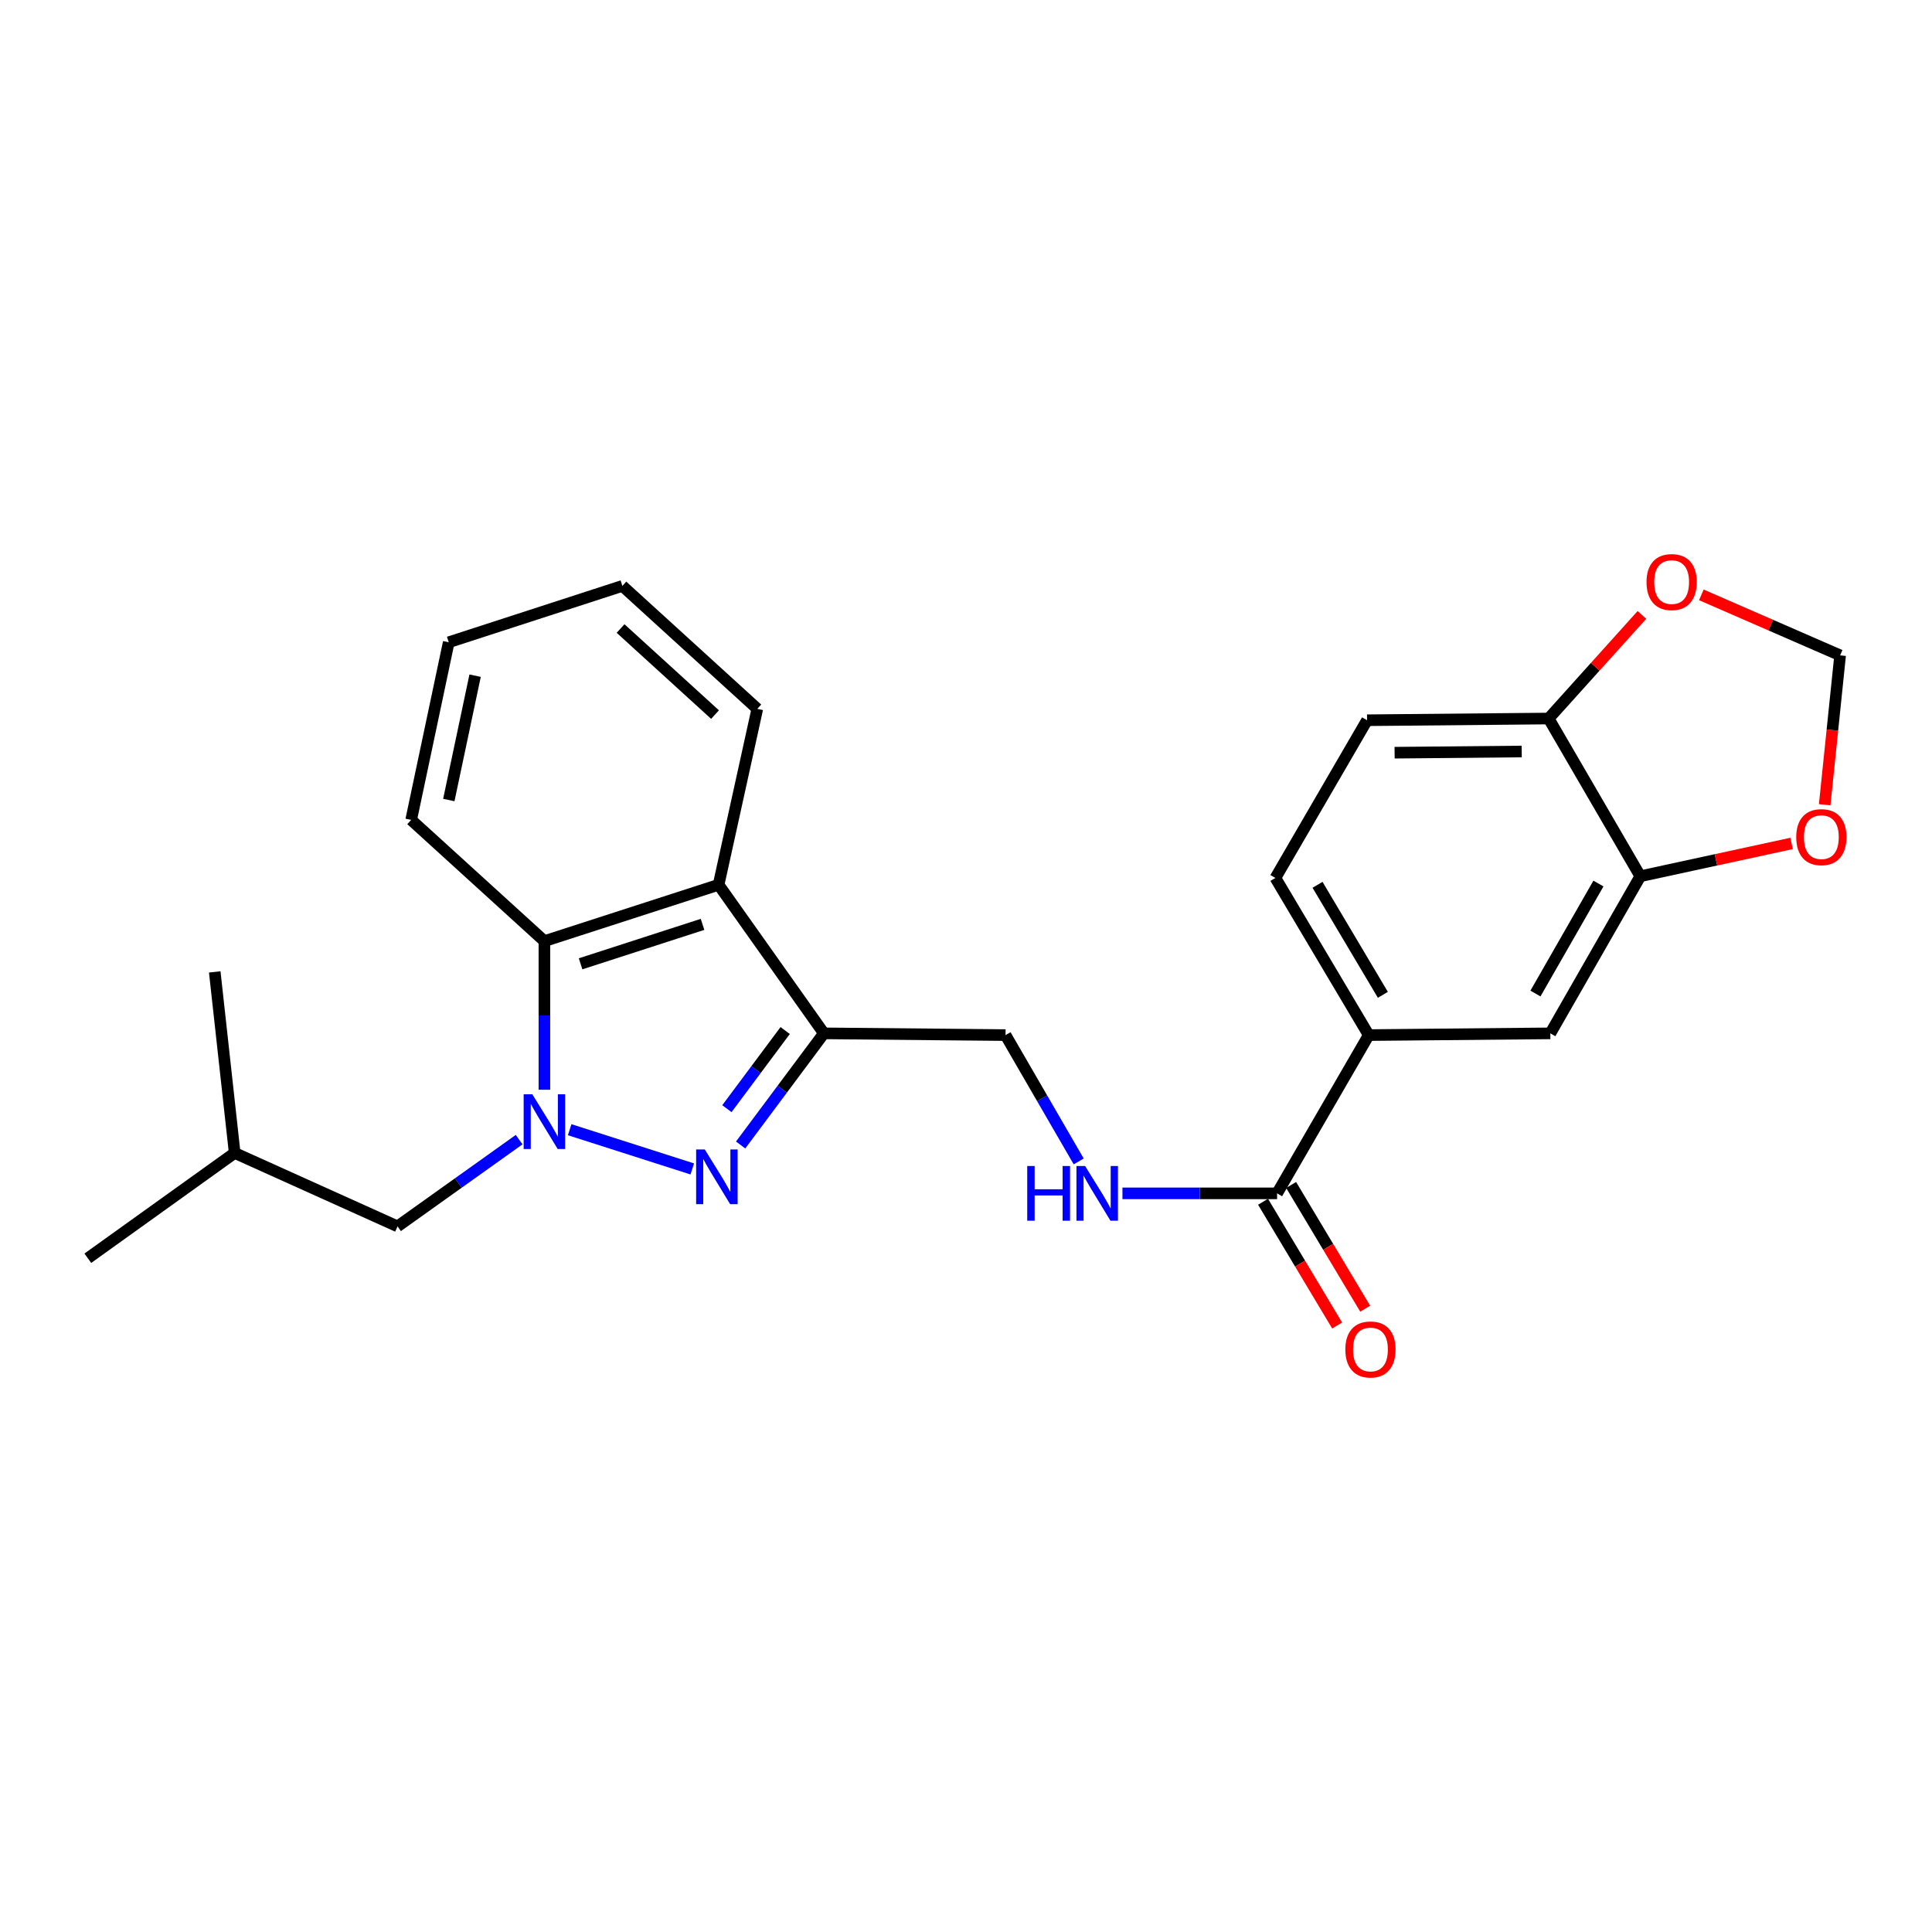 <?xml version='1.0' encoding='iso-8859-1'?>
<svg version='1.1' baseProfile='full'
              xmlns='http://www.w3.org/2000/svg'
                      xmlns:rdkit='http://www.rdkit.org/xml'
                      xmlns:xlink='http://www.w3.org/1999/xlink'
                  xml:space='preserve'
width='1000px' height='1000px' viewBox='0 0 1000 1000'>
<!-- END OF HEADER -->
<rect style='opacity:1.0;fill:#FFFFFF;stroke:none' width='1000' height='1000' x='0' y='0'> </rect>
<path class='bond-0' d='M 294.863,584.735 L 358.32,605.042' style='fill:none;fill-rule:evenodd;stroke:#0000FF;stroke-width:6px;stroke-linecap:butt;stroke-linejoin:miter;stroke-opacity:1' />
<path class='bond-3' d='M 281.78,564.052 L 281.78,525.59' style='fill:none;fill-rule:evenodd;stroke:#0000FF;stroke-width:6px;stroke-linecap:butt;stroke-linejoin:miter;stroke-opacity:1' />
<path class='bond-3' d='M 281.78,525.59 L 281.78,487.128' style='fill:none;fill-rule:evenodd;stroke:#000000;stroke-width:6px;stroke-linecap:butt;stroke-linejoin:miter;stroke-opacity:1' />
<path class='bond-9' d='M 268.705,589.874 L 237.235,612.324' style='fill:none;fill-rule:evenodd;stroke:#0000FF;stroke-width:6px;stroke-linecap:butt;stroke-linejoin:miter;stroke-opacity:1' />
<path class='bond-9' d='M 237.235,612.324 L 205.764,634.774' style='fill:none;fill-rule:evenodd;stroke:#000000;stroke-width:6px;stroke-linecap:butt;stroke-linejoin:miter;stroke-opacity:1' />
<path class='bond-1' d='M 383.349,592.643 L 404.896,563.753' style='fill:none;fill-rule:evenodd;stroke:#0000FF;stroke-width:6px;stroke-linecap:butt;stroke-linejoin:miter;stroke-opacity:1' />
<path class='bond-1' d='M 404.896,563.753 L 426.444,534.863' style='fill:none;fill-rule:evenodd;stroke:#000000;stroke-width:6px;stroke-linecap:butt;stroke-linejoin:miter;stroke-opacity:1' />
<path class='bond-1' d='M 376.239,573.852 L 391.322,553.629' style='fill:none;fill-rule:evenodd;stroke:#0000FF;stroke-width:6px;stroke-linecap:butt;stroke-linejoin:miter;stroke-opacity:1' />
<path class='bond-1' d='M 391.322,553.629 L 406.405,533.406' style='fill:none;fill-rule:evenodd;stroke:#000000;stroke-width:6px;stroke-linecap:butt;stroke-linejoin:miter;stroke-opacity:1' />
<path class='bond-10' d='M 426.444,534.863 L 520.466,535.766' style='fill:none;fill-rule:evenodd;stroke:#000000;stroke-width:6px;stroke-linecap:butt;stroke-linejoin:miter;stroke-opacity:1' />
<path class='bond-25' d='M 426.444,534.863 L 371.944,457.963' style='fill:none;fill-rule:evenodd;stroke:#000000;stroke-width:6px;stroke-linecap:butt;stroke-linejoin:miter;stroke-opacity:1' />
<path class='bond-2' d='M 371.944,457.963 L 281.78,487.128' style='fill:none;fill-rule:evenodd;stroke:#000000;stroke-width:6px;stroke-linecap:butt;stroke-linejoin:miter;stroke-opacity:1' />
<path class='bond-2' d='M 363.631,478.45 L 300.516,498.865' style='fill:none;fill-rule:evenodd;stroke:#000000;stroke-width:6px;stroke-linecap:butt;stroke-linejoin:miter;stroke-opacity:1' />
<path class='bond-18' d='M 371.944,457.963 L 391.983,366.895' style='fill:none;fill-rule:evenodd;stroke:#000000;stroke-width:6px;stroke-linecap:butt;stroke-linejoin:miter;stroke-opacity:1' />
<path class='bond-19' d='M 281.78,487.128 L 212.82,424.377' style='fill:none;fill-rule:evenodd;stroke:#000000;stroke-width:6px;stroke-linecap:butt;stroke-linejoin:miter;stroke-opacity:1' />
<path class='bond-4' d='M 661.019,617.68 L 620.998,617.68' style='fill:none;fill-rule:evenodd;stroke:#000000;stroke-width:6px;stroke-linecap:butt;stroke-linejoin:miter;stroke-opacity:1' />
<path class='bond-4' d='M 620.998,617.68 L 580.977,617.68' style='fill:none;fill-rule:evenodd;stroke:#0000FF;stroke-width:6px;stroke-linecap:butt;stroke-linejoin:miter;stroke-opacity:1' />
<path class='bond-5' d='M 661.019,617.68 L 708.463,535.766' style='fill:none;fill-rule:evenodd;stroke:#000000;stroke-width:6px;stroke-linecap:butt;stroke-linejoin:miter;stroke-opacity:1' />
<path class='bond-15' d='M 653.755,622.03 L 672.928,654.053' style='fill:none;fill-rule:evenodd;stroke:#000000;stroke-width:6px;stroke-linecap:butt;stroke-linejoin:miter;stroke-opacity:1' />
<path class='bond-15' d='M 672.928,654.053 L 692.101,686.077' style='fill:none;fill-rule:evenodd;stroke:#FF0000;stroke-width:6px;stroke-linecap:butt;stroke-linejoin:miter;stroke-opacity:1' />
<path class='bond-15' d='M 668.284,613.331 L 687.457,645.355' style='fill:none;fill-rule:evenodd;stroke:#000000;stroke-width:6px;stroke-linecap:butt;stroke-linejoin:miter;stroke-opacity:1' />
<path class='bond-15' d='M 687.457,645.355 L 706.63,677.378' style='fill:none;fill-rule:evenodd;stroke:#FF0000;stroke-width:6px;stroke-linecap:butt;stroke-linejoin:miter;stroke-opacity:1' />
<path class='bond-8' d='M 708.463,535.766 L 802.457,534.863' style='fill:none;fill-rule:evenodd;stroke:#000000;stroke-width:6px;stroke-linecap:butt;stroke-linejoin:miter;stroke-opacity:1' />
<path class='bond-16' d='M 708.463,535.766 L 660.144,454.426' style='fill:none;fill-rule:evenodd;stroke:#000000;stroke-width:6px;stroke-linecap:butt;stroke-linejoin:miter;stroke-opacity:1' />
<path class='bond-16' d='M 715.774,514.917 L 681.951,457.978' style='fill:none;fill-rule:evenodd;stroke:#000000;stroke-width:6px;stroke-linecap:butt;stroke-linejoin:miter;stroke-opacity:1' />
<path class='bond-6' d='M 849.026,453.542 L 802.457,534.863' style='fill:none;fill-rule:evenodd;stroke:#000000;stroke-width:6px;stroke-linecap:butt;stroke-linejoin:miter;stroke-opacity:1' />
<path class='bond-6' d='M 827.345,457.325 L 794.747,514.25' style='fill:none;fill-rule:evenodd;stroke:#000000;stroke-width:6px;stroke-linecap:butt;stroke-linejoin:miter;stroke-opacity:1' />
<path class='bond-12' d='M 849.026,453.542 L 888.178,445.051' style='fill:none;fill-rule:evenodd;stroke:#000000;stroke-width:6px;stroke-linecap:butt;stroke-linejoin:miter;stroke-opacity:1' />
<path class='bond-12' d='M 888.178,445.051 L 927.331,436.56' style='fill:none;fill-rule:evenodd;stroke:#FF0000;stroke-width:6px;stroke-linecap:butt;stroke-linejoin:miter;stroke-opacity:1' />
<path class='bond-27' d='M 849.026,453.542 L 801.572,371.91' style='fill:none;fill-rule:evenodd;stroke:#000000;stroke-width:6px;stroke-linecap:butt;stroke-linejoin:miter;stroke-opacity:1' />
<path class='bond-7' d='M 558.338,601.154 L 539.402,568.46' style='fill:none;fill-rule:evenodd;stroke:#0000FF;stroke-width:6px;stroke-linecap:butt;stroke-linejoin:miter;stroke-opacity:1' />
<path class='bond-7' d='M 539.402,568.46 L 520.466,535.766' style='fill:none;fill-rule:evenodd;stroke:#000000;stroke-width:6px;stroke-linecap:butt;stroke-linejoin:miter;stroke-opacity:1' />
<path class='bond-20' d='M 205.764,634.774 L 121.47,596.767' style='fill:none;fill-rule:evenodd;stroke:#000000;stroke-width:6px;stroke-linecap:butt;stroke-linejoin:miter;stroke-opacity:1' />
<path class='bond-11' d='M 801.572,371.91 L 707.588,372.794' style='fill:none;fill-rule:evenodd;stroke:#000000;stroke-width:6px;stroke-linecap:butt;stroke-linejoin:miter;stroke-opacity:1' />
<path class='bond-11' d='M 787.634,388.976 L 721.845,389.595' style='fill:none;fill-rule:evenodd;stroke:#000000;stroke-width:6px;stroke-linecap:butt;stroke-linejoin:miter;stroke-opacity:1' />
<path class='bond-13' d='M 801.572,371.91 L 825.714,345.096' style='fill:none;fill-rule:evenodd;stroke:#000000;stroke-width:6px;stroke-linecap:butt;stroke-linejoin:miter;stroke-opacity:1' />
<path class='bond-13' d='M 825.714,345.096 L 849.857,318.281' style='fill:none;fill-rule:evenodd;stroke:#FF0000;stroke-width:6px;stroke-linecap:butt;stroke-linejoin:miter;stroke-opacity:1' />
<path class='bond-14' d='M 944.452,416.538 L 948.449,377.873' style='fill:none;fill-rule:evenodd;stroke:#FF0000;stroke-width:6px;stroke-linecap:butt;stroke-linejoin:miter;stroke-opacity:1' />
<path class='bond-14' d='M 948.449,377.873 L 952.446,339.208' style='fill:none;fill-rule:evenodd;stroke:#000000;stroke-width:6px;stroke-linecap:butt;stroke-linejoin:miter;stroke-opacity:1' />
<path class='bond-28' d='M 880.614,307.903 L 916.53,323.555' style='fill:none;fill-rule:evenodd;stroke:#FF0000;stroke-width:6px;stroke-linecap:butt;stroke-linejoin:miter;stroke-opacity:1' />
<path class='bond-28' d='M 916.53,323.555 L 952.446,339.208' style='fill:none;fill-rule:evenodd;stroke:#000000;stroke-width:6px;stroke-linecap:butt;stroke-linejoin:miter;stroke-opacity:1' />
<path class='bond-17' d='M 660.144,454.426 L 707.588,372.794' style='fill:none;fill-rule:evenodd;stroke:#000000;stroke-width:6px;stroke-linecap:butt;stroke-linejoin:miter;stroke-opacity:1' />
<path class='bond-26' d='M 391.983,366.895 L 322.139,303.261' style='fill:none;fill-rule:evenodd;stroke:#000000;stroke-width:6px;stroke-linecap:butt;stroke-linejoin:miter;stroke-opacity:1' />
<path class='bond-26' d='M 370.102,369.868 L 321.211,325.324' style='fill:none;fill-rule:evenodd;stroke:#000000;stroke-width:6px;stroke-linecap:butt;stroke-linejoin:miter;stroke-opacity:1' />
<path class='bond-24' d='M 212.82,424.377 L 232.266,332.434' style='fill:none;fill-rule:evenodd;stroke:#000000;stroke-width:6px;stroke-linecap:butt;stroke-linejoin:miter;stroke-opacity:1' />
<path class='bond-24' d='M 232.305,414.09 L 245.917,349.73' style='fill:none;fill-rule:evenodd;stroke:#000000;stroke-width:6px;stroke-linecap:butt;stroke-linejoin:miter;stroke-opacity:1' />
<path class='bond-21' d='M 121.47,596.767 L 45.455,651.266' style='fill:none;fill-rule:evenodd;stroke:#000000;stroke-width:6px;stroke-linecap:butt;stroke-linejoin:miter;stroke-opacity:1' />
<path class='bond-22' d='M 121.47,596.767 L 111.15,503.055' style='fill:none;fill-rule:evenodd;stroke:#000000;stroke-width:6px;stroke-linecap:butt;stroke-linejoin:miter;stroke-opacity:1' />
<path class='bond-23' d='M 322.139,303.261 L 232.266,332.434' style='fill:none;fill-rule:evenodd;stroke:#000000;stroke-width:6px;stroke-linecap:butt;stroke-linejoin:miter;stroke-opacity:1' />
<path  class='atom-0' d='M 275.52 566.388
L 284.8 581.388
Q 285.72 582.868, 287.2 585.548
Q 288.68 588.228, 288.76 588.388
L 288.76 566.388
L 292.52 566.388
L 292.52 594.708
L 288.64 594.708
L 278.68 578.308
Q 277.52 576.388, 276.28 574.188
Q 275.08 571.988, 274.72 571.308
L 274.72 594.708
L 271.04 594.708
L 271.04 566.388
L 275.52 566.388
' fill='#0000FF'/>
<path  class='atom-1' d='M 364.8 594.959
L 374.08 609.959
Q 375 611.439, 376.48 614.119
Q 377.96 616.799, 378.04 616.959
L 378.04 594.959
L 381.8 594.959
L 381.8 623.279
L 377.92 623.279
L 367.96 606.879
Q 366.8 604.959, 365.56 602.759
Q 364.36 600.559, 364 599.879
L 364 623.279
L 360.32 623.279
L 360.32 594.959
L 364.8 594.959
' fill='#0000FF'/>
<path  class='atom-8' d='M 531.69 603.52
L 535.53 603.52
L 535.53 615.56
L 550.01 615.56
L 550.01 603.52
L 553.85 603.52
L 553.85 631.84
L 550.01 631.84
L 550.01 618.76
L 535.53 618.76
L 535.53 631.84
L 531.69 631.84
L 531.69 603.52
' fill='#0000FF'/>
<path  class='atom-8' d='M 561.65 603.52
L 570.93 618.52
Q 571.85 620, 573.33 622.68
Q 574.81 625.36, 574.89 625.52
L 574.89 603.52
L 578.65 603.52
L 578.65 631.84
L 574.77 631.84
L 564.81 615.44
Q 563.65 613.52, 562.41 611.32
Q 561.21 609.12, 560.85 608.44
L 560.85 631.84
L 557.17 631.84
L 557.17 603.52
L 561.65 603.52
' fill='#0000FF'/>
<path  class='atom-13' d='M 929.728 433.301
Q 929.728 426.501, 933.088 422.701
Q 936.448 418.901, 942.728 418.901
Q 949.008 418.901, 952.368 422.701
Q 955.728 426.501, 955.728 433.301
Q 955.728 440.181, 952.328 444.101
Q 948.928 447.981, 942.728 447.981
Q 936.488 447.981, 933.088 444.101
Q 929.728 440.221, 929.728 433.301
M 942.728 444.781
Q 947.048 444.781, 949.368 441.901
Q 951.728 438.981, 951.728 433.301
Q 951.728 427.741, 949.368 424.941
Q 947.048 422.101, 942.728 422.101
Q 938.408 422.101, 936.048 424.901
Q 933.728 427.701, 933.728 433.301
Q 933.728 439.021, 936.048 441.901
Q 938.408 444.781, 942.728 444.781
' fill='#FF0000'/>
<path  class='atom-14' d='M 852.235 301.28
Q 852.235 294.48, 855.595 290.68
Q 858.955 286.88, 865.235 286.88
Q 871.515 286.88, 874.875 290.68
Q 878.235 294.48, 878.235 301.28
Q 878.235 308.16, 874.835 312.08
Q 871.435 315.96, 865.235 315.96
Q 858.995 315.96, 855.595 312.08
Q 852.235 308.2, 852.235 301.28
M 865.235 312.76
Q 869.555 312.76, 871.875 309.88
Q 874.235 306.96, 874.235 301.28
Q 874.235 295.72, 871.875 292.92
Q 869.555 290.08, 865.235 290.08
Q 860.915 290.08, 858.555 292.88
Q 856.235 295.68, 856.235 301.28
Q 856.235 307, 858.555 309.88
Q 860.915 312.76, 865.235 312.76
' fill='#FF0000'/>
<path  class='atom-16' d='M 696.347 698.48
Q 696.347 691.68, 699.707 687.88
Q 703.067 684.08, 709.347 684.08
Q 715.627 684.08, 718.987 687.88
Q 722.347 691.68, 722.347 698.48
Q 722.347 705.36, 718.947 709.28
Q 715.547 713.16, 709.347 713.16
Q 703.107 713.16, 699.707 709.28
Q 696.347 705.4, 696.347 698.48
M 709.347 709.96
Q 713.667 709.96, 715.987 707.08
Q 718.347 704.16, 718.347 698.48
Q 718.347 692.92, 715.987 690.12
Q 713.667 687.28, 709.347 687.28
Q 705.027 687.28, 702.667 690.08
Q 700.347 692.88, 700.347 698.48
Q 700.347 704.2, 702.667 707.08
Q 705.027 709.96, 709.347 709.96
' fill='#FF0000'/>
</svg>
